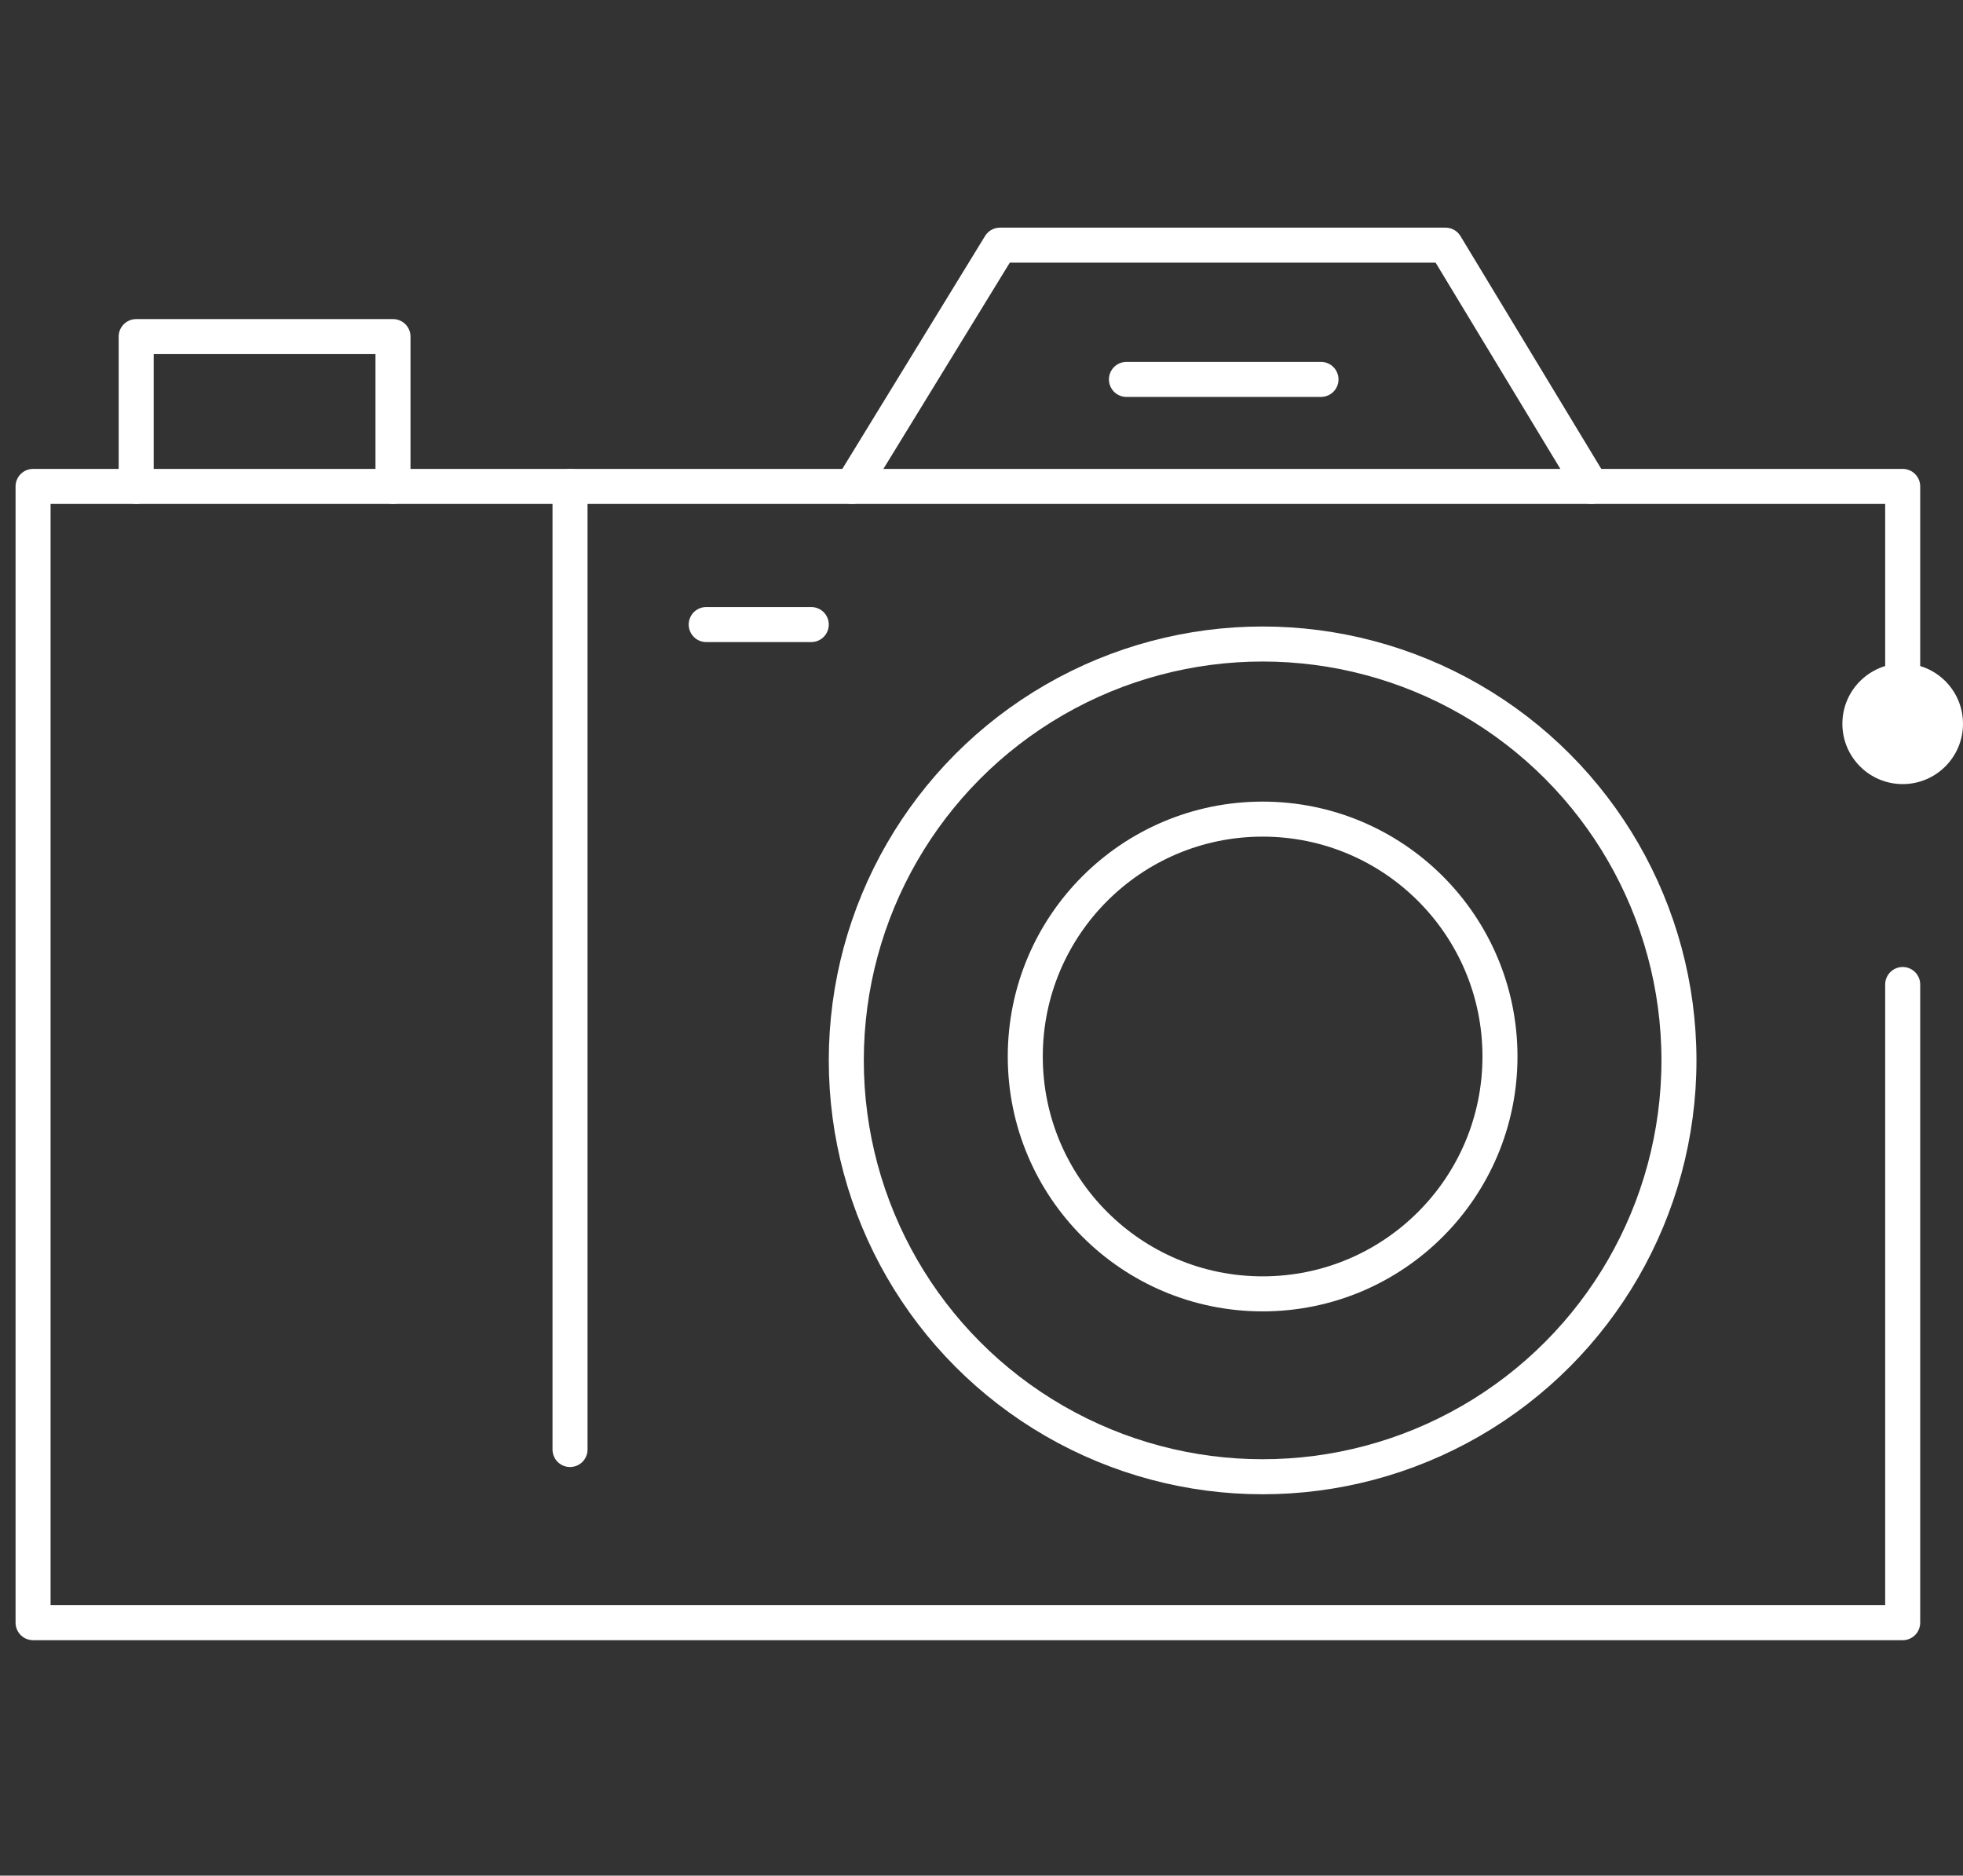 <?xml version="1.0" encoding="UTF-8"?>
<svg id="Camera_v2" xmlns="http://www.w3.org/2000/svg" version="1.1" viewBox="0 0 10.09 9.64">
  <rect x="0" y="0" width="10.09" height="9.64" fill="#333333" stroke="none"/>
  <!-- Generator: Adobe Illustrator 29.2.1, SVG Export Plug-In . SVG Version: 2.1.0 Build 116)  -->
  <defs>
    <style>
      .st0 {
        fill: #fff;
      }

      .st1 {
        fill: none;
        stroke: #fff;
        stroke-linecap: round;
        stroke-linejoin: round;
        stroke-width: .18px;
      }
    </style>
  </defs>
  <polyline class="st1" points="9.78 5.06 9.78 8.34 .17 8.34 .17 2.5 9.78 2.5 9.78 3.72"/>
  <line class="st1" x1="2.93" y1="7.45" x2="2.93" y2="2.5"/>
  <line class="st1" x1="3.63" y1="3.21" x2="4.17" y2="3.21"/>
  <polyline class="st1" points=".7 2.5 .7 1.73 2.02 1.73 2.02 2.5"/>
  <line class="st1" x1="5.79" y1="1.95" x2="6.79" y2="1.95"/>
  <polyline class="st1" points="4.38 2.5 5.14 1.26 7.43 1.26 8.18 2.5"/>
  <circle class="st1" cx="6.49" cy="5.45" r="2.14"/>
  <circle class="st1" cx="6.49" cy="5.43" r="1.22"/>
  <circle class="st0" cx="9.78" cy="3.72" r=".31"/>
</svg>